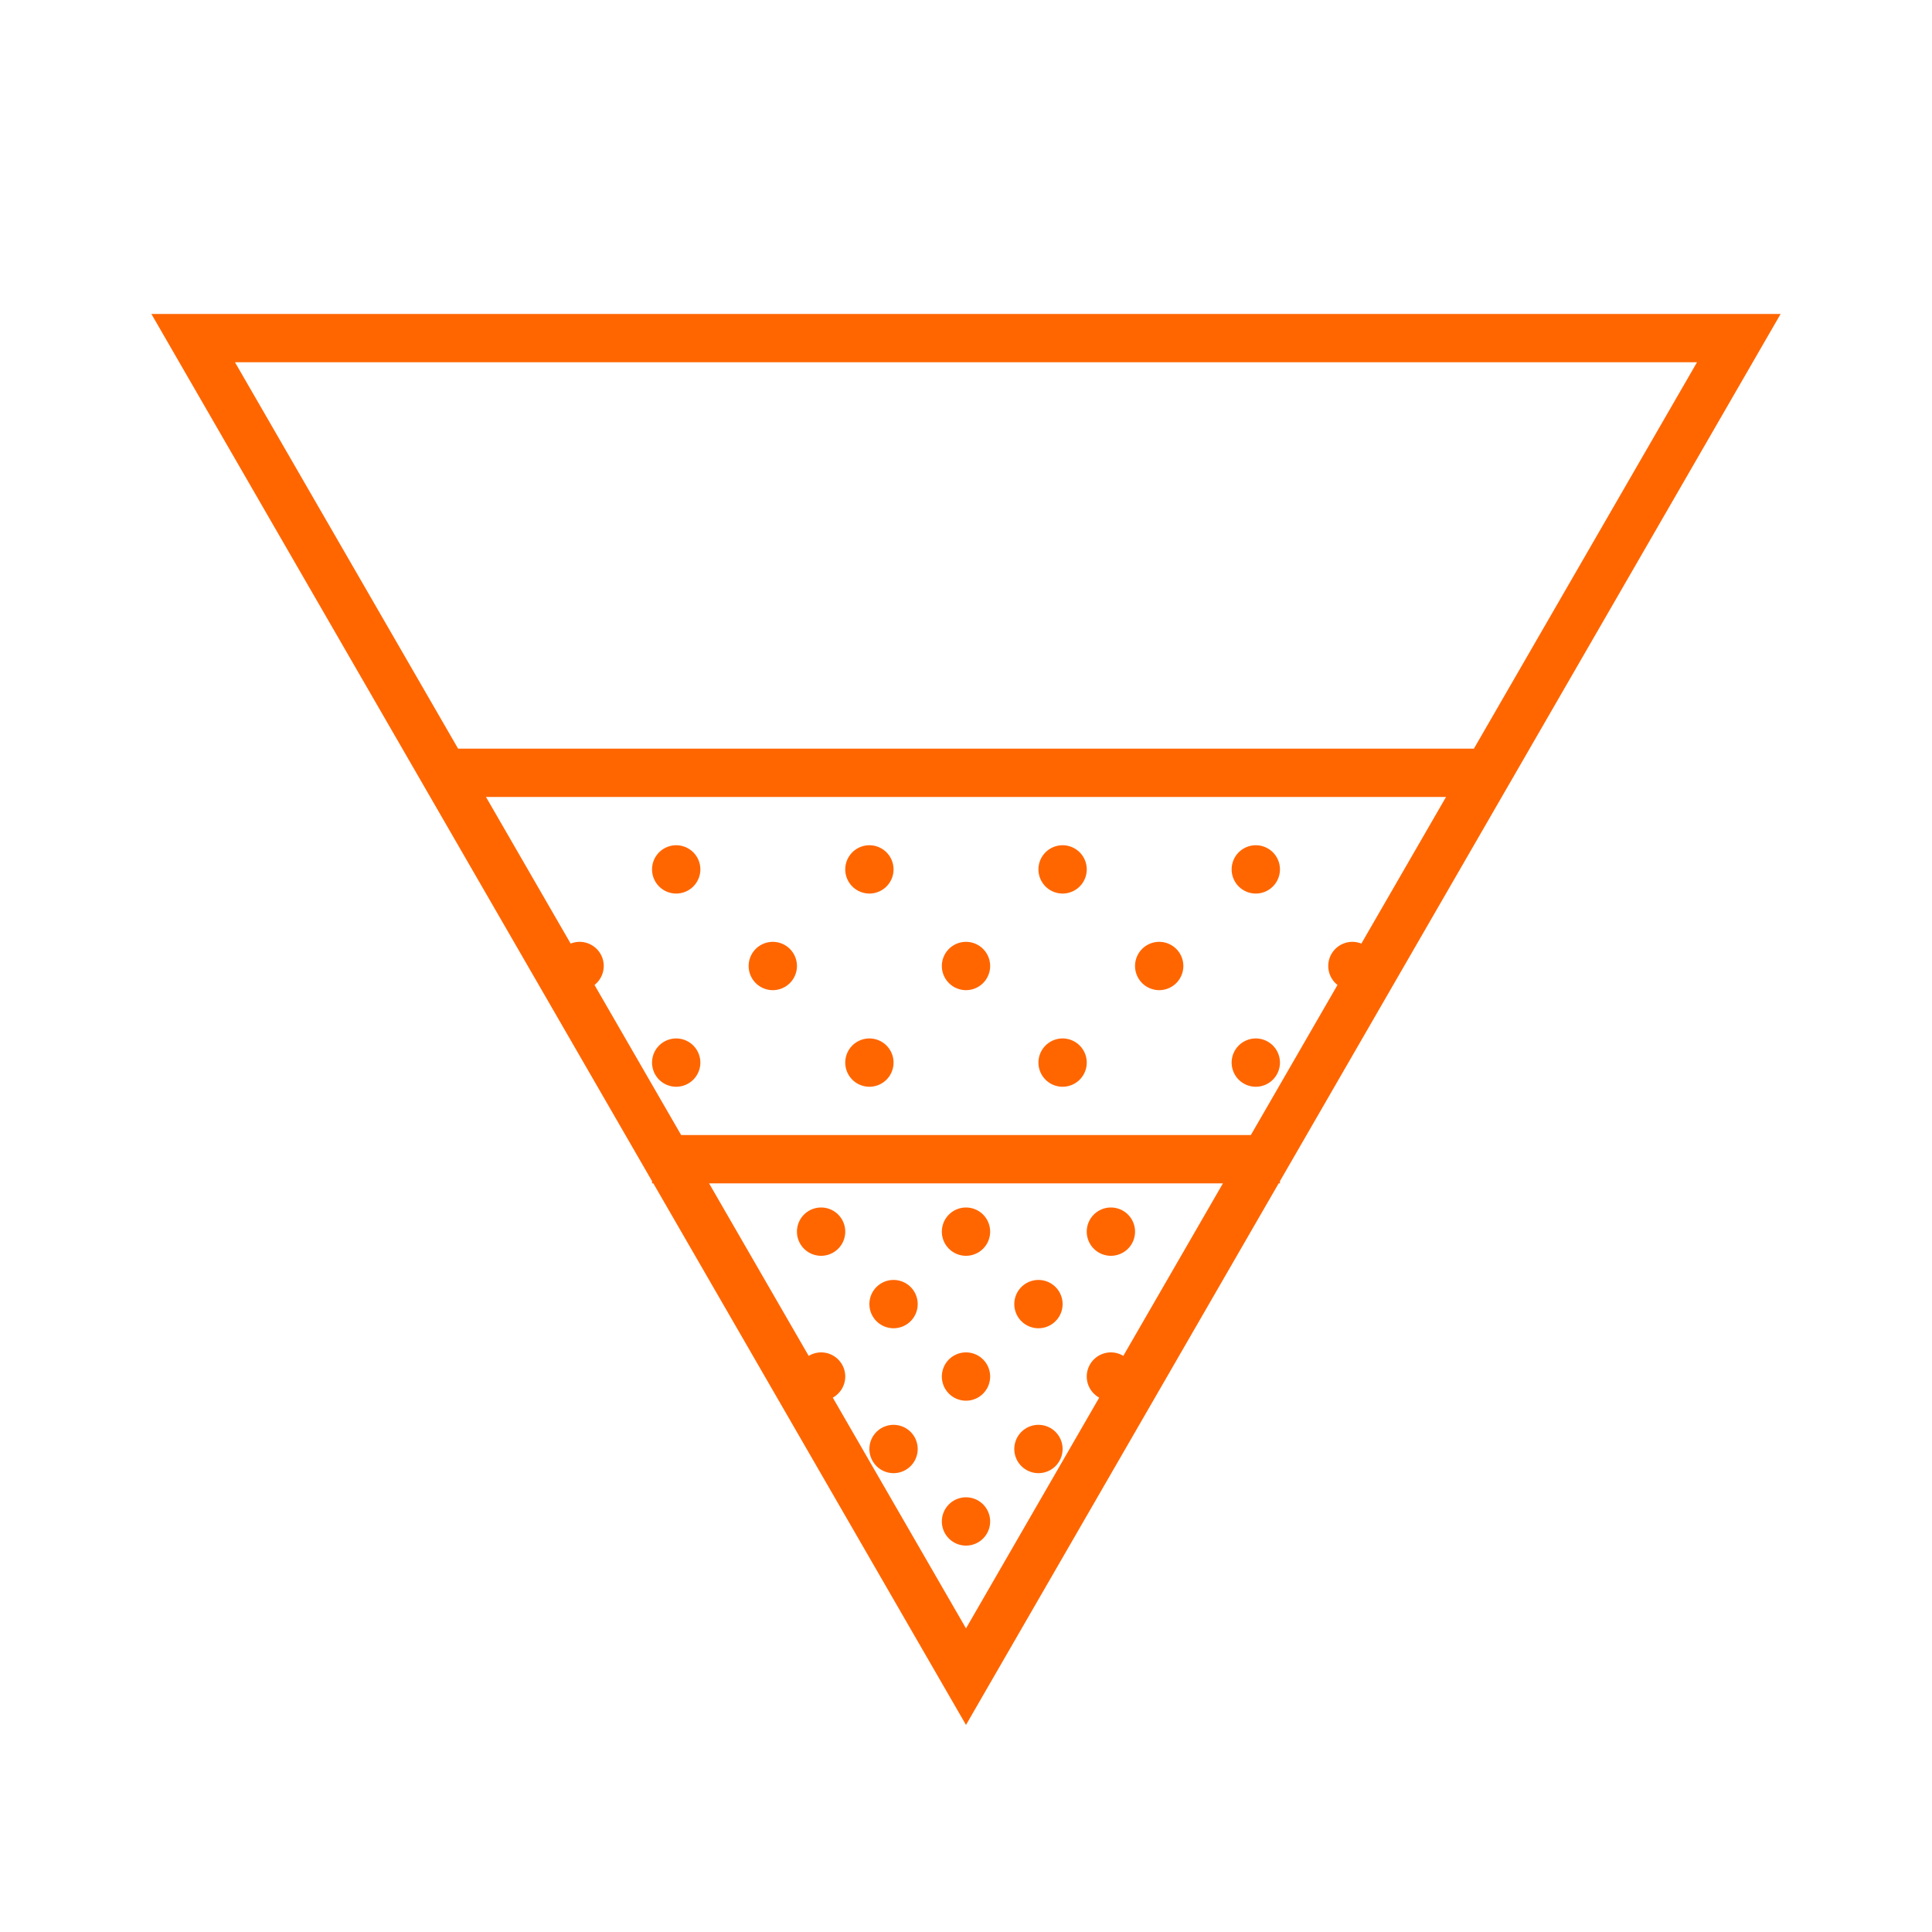 <svg fill="#ff6600" xmlns="http://www.w3.org/2000/svg"  viewBox="0 0 80 80" width="160px" height="160px"><path d="M 6.268 13 L 27 48.91 L 27 49 L 27.053 49 L 40 71.426 L 40.865 69.926 L 52.947 49 L 53 49 L 53 48.908 L 73.732 13 L 6.268 13 z M 9.73 15 L 70.27 15 L 61.031 31 L 18.969 31 L 9.73 15 z M 20.123 33 L 59.877 33 L 56.371 39.072 A 1 1 0 0 0 56 39 A 1 1 0 0 0 55 40 A 1 1 0 0 0 55.383 40.785 L 51.795 47 L 28.205 47 L 24.617 40.785 A 1 1 0 0 0 25 40 A 1 1 0 0 0 24 39 A 1 1 0 0 0 23.629 39.072 L 20.123 33 z M 28 35 A 1 1 0 0 0 27 36 A 1 1 0 0 0 28 37 A 1 1 0 0 0 29 36 A 1 1 0 0 0 28 35 z M 36 35 A 1 1 0 0 0 35 36 A 1 1 0 0 0 36 37 A 1 1 0 0 0 37 36 A 1 1 0 0 0 36 35 z M 44 35 A 1 1 0 0 0 43 36 A 1 1 0 0 0 44 37 A 1 1 0 0 0 45 36 A 1 1 0 0 0 44 35 z M 52 35 A 1 1 0 0 0 51 36 A 1 1 0 0 0 52 37 A 1 1 0 0 0 53 36 A 1 1 0 0 0 52 35 z M 32 39 A 1 1 0 0 0 31 40 A 1 1 0 0 0 32 41 A 1 1 0 0 0 33 40 A 1 1 0 0 0 32 39 z M 40 39 A 1 1 0 0 0 39 40 A 1 1 0 0 0 40 41 A 1 1 0 0 0 41 40 A 1 1 0 0 0 40 39 z M 48 39 A 1 1 0 0 0 47 40 A 1 1 0 0 0 48 41 A 1 1 0 0 0 49 40 A 1 1 0 0 0 48 39 z M 28 43 A 1 1 0 0 0 27 44 A 1 1 0 0 0 28 45 A 1 1 0 0 0 29 44 A 1 1 0 0 0 28 43 z M 36 43 A 1 1 0 0 0 35 44 A 1 1 0 0 0 36 45 A 1 1 0 0 0 37 44 A 1 1 0 0 0 36 43 z M 44 43 A 1 1 0 0 0 43 44 A 1 1 0 0 0 44 45 A 1 1 0 0 0 45 44 A 1 1 0 0 0 44 43 z M 52 43 A 1 1 0 0 0 51 44 A 1 1 0 0 0 52 45 A 1 1 0 0 0 53 44 A 1 1 0 0 0 52 43 z M 29.361 49 L 50.639 49 L 46.514 56.143 A 1 1 0 0 0 46 56 A 1 1 0 0 0 45 57 A 1 1 0 0 0 45.516 57.873 L 40 67.428 L 34.484 57.873 A 1 1 0 0 0 35 57 A 1 1 0 0 0 34 56 A 1 1 0 0 0 33.486 56.145 L 29.361 49 z M 34 50 A 1 1 0 0 0 33 51 A 1 1 0 0 0 34 52 A 1 1 0 0 0 35 51 A 1 1 0 0 0 34 50 z M 40 50 A 1 1 0 0 0 39 51 A 1 1 0 0 0 40 52 A 1 1 0 0 0 41 51 A 1 1 0 0 0 40 50 z M 46 50 A 1 1 0 0 0 45 51 A 1 1 0 0 0 46 52 A 1 1 0 0 0 47 51 A 1 1 0 0 0 46 50 z M 37 53 A 1 1 0 0 0 36 54 A 1 1 0 0 0 37 55 A 1 1 0 0 0 38 54 A 1 1 0 0 0 37 53 z M 43 53 A 1 1 0 0 0 42 54 A 1 1 0 0 0 43 55 A 1 1 0 0 0 44 54 A 1 1 0 0 0 43 53 z M 40 56 A 1 1 0 0 0 39 57 A 1 1 0 0 0 40 58 A 1 1 0 0 0 41 57 A 1 1 0 0 0 40 56 z M 37 59 A 1 1 0 0 0 36 60 A 1 1 0 0 0 37 61 A 1 1 0 0 0 38 60 A 1 1 0 0 0 37 59 z M 43 59 A 1 1 0 0 0 42 60 A 1 1 0 0 0 43 61 A 1 1 0 0 0 44 60 A 1 1 0 0 0 43 59 z M 40 62 A 1 1 0 0 0 39 63 A 1 1 0 0 0 40 64 A 1 1 0 0 0 41 63 A 1 1 0 0 0 40 62 z"/></svg>